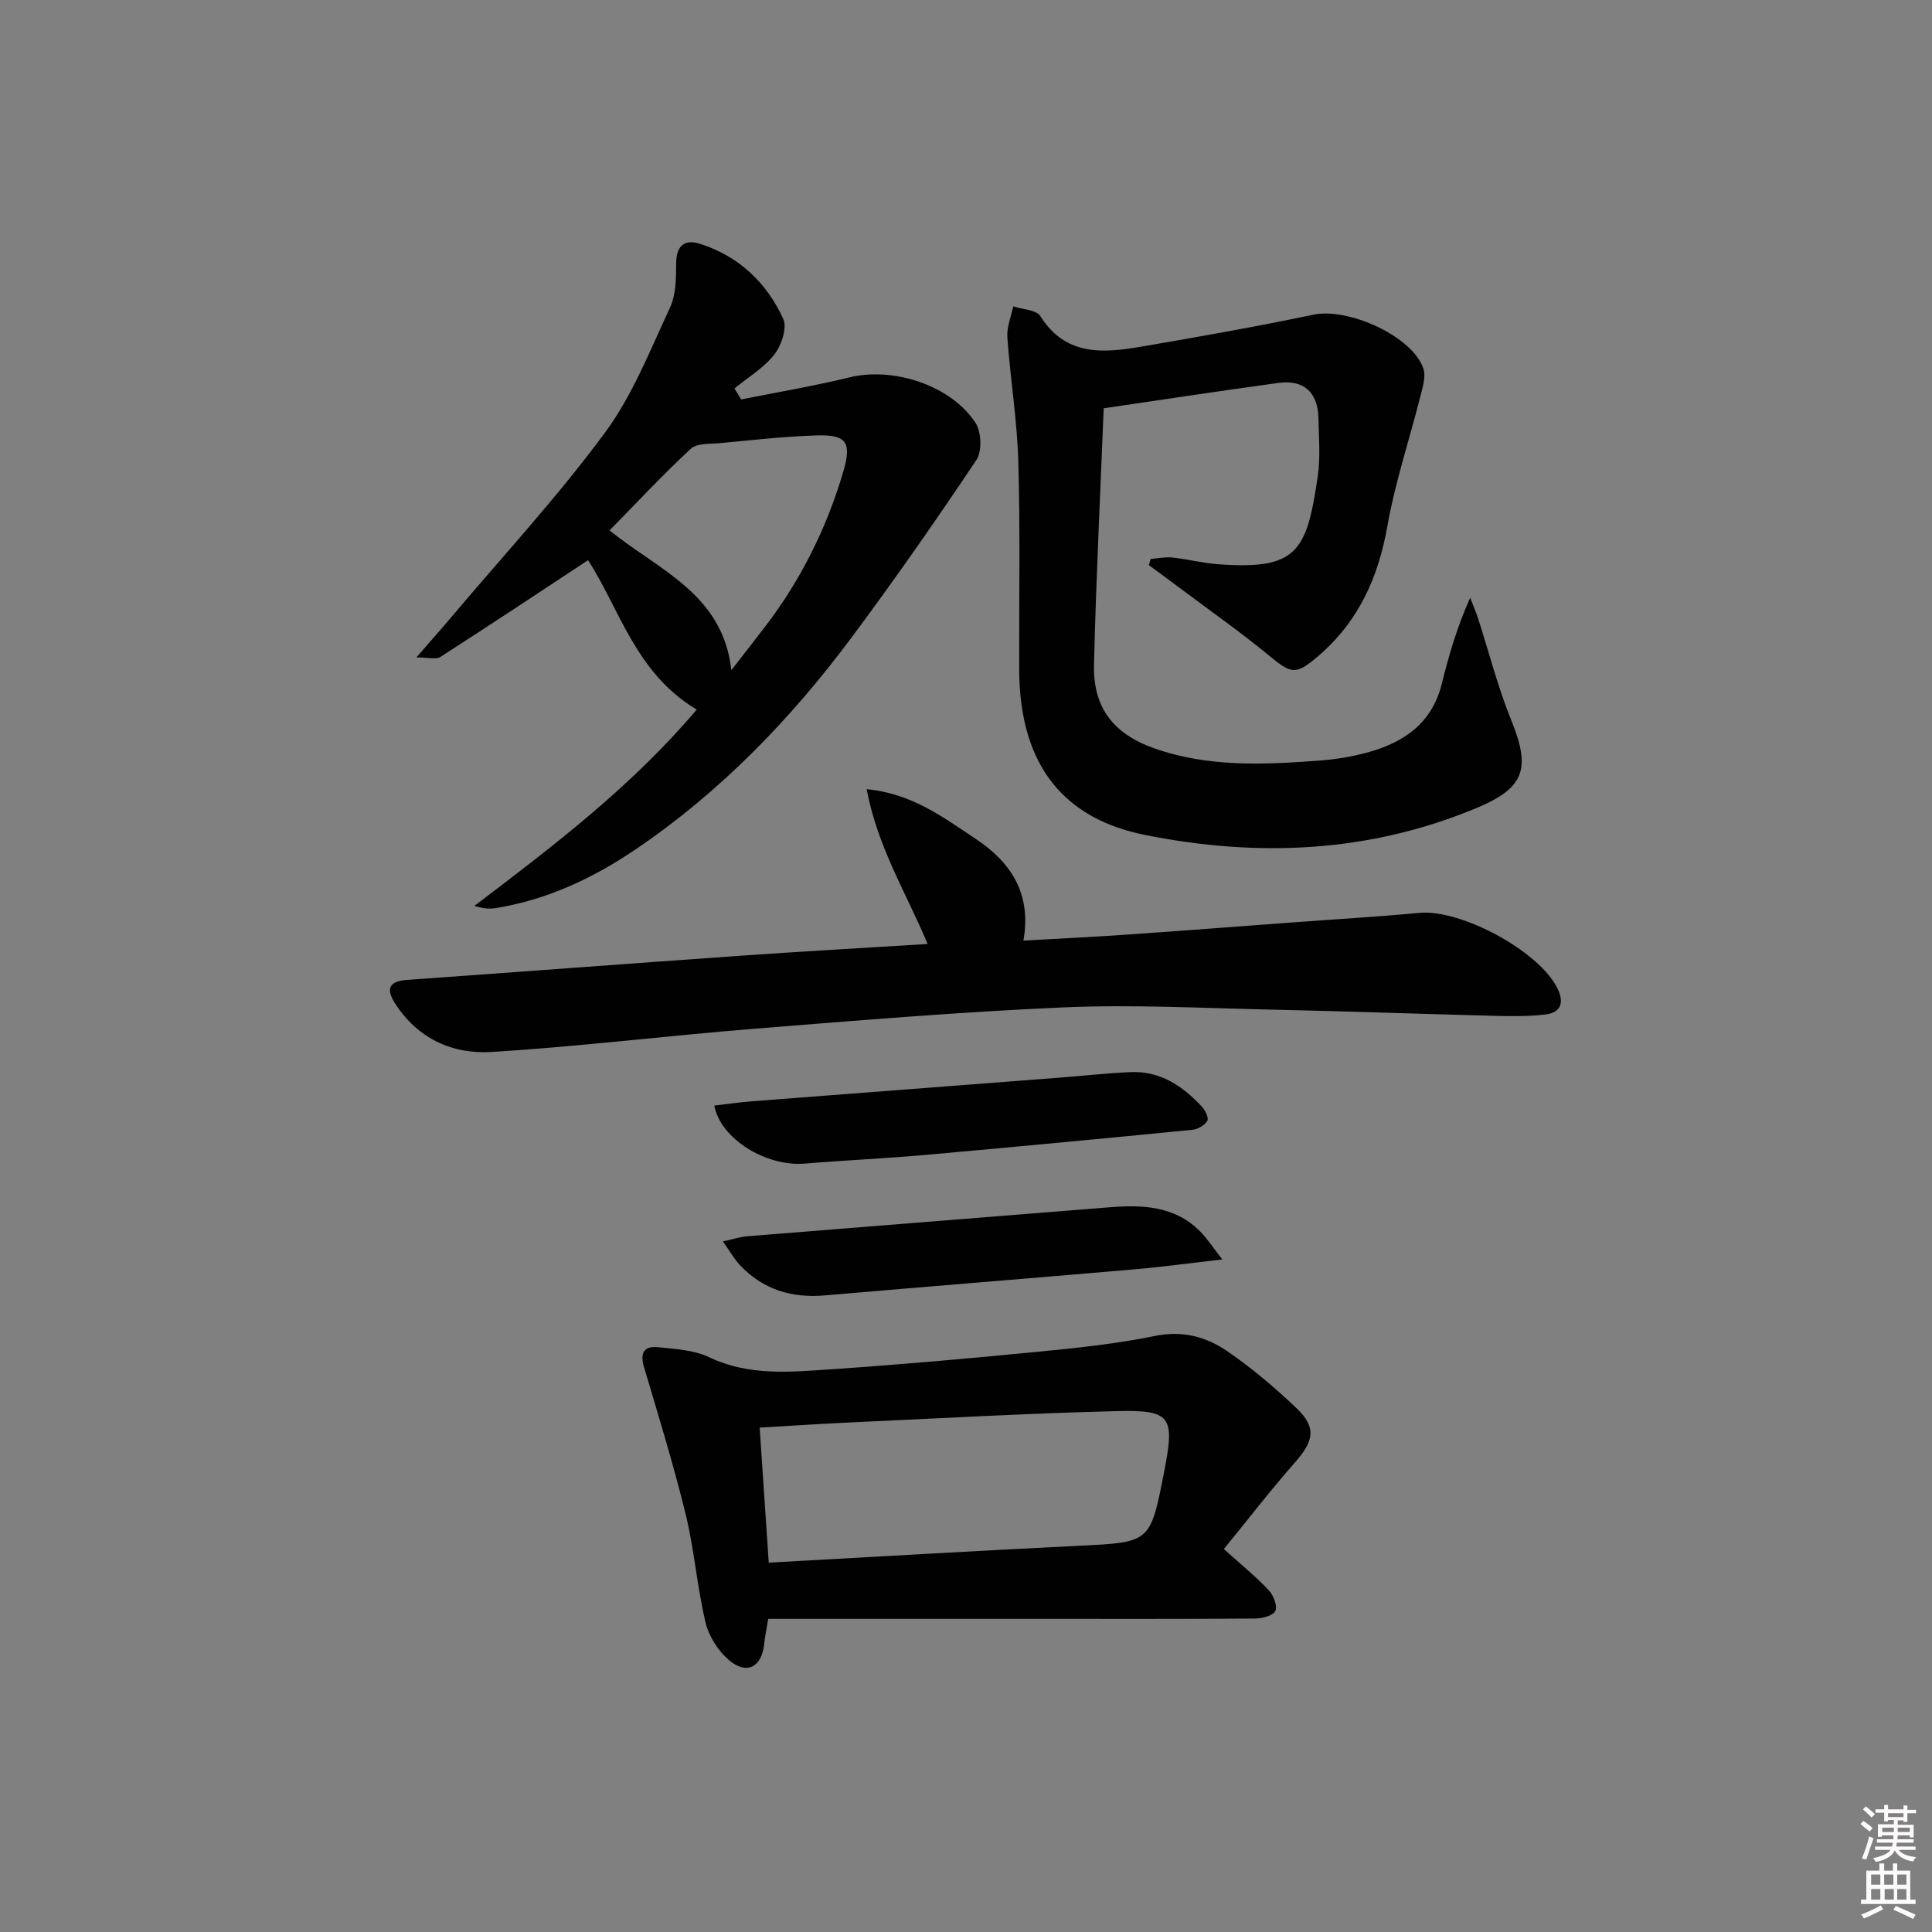 <svg enable-background="new 0 0 400 400" viewBox="0 0 400 400" xmlns="http://www.w3.org/2000/svg"><rect x="0" y="0" width="400" height="400" fill="#808080" stroke="none"/><path d="m385.2 377.6.6-.6c.6.4 1.3.9 1.9 1.5l-.6.7c-.8-.6-1.4-1.1-1.9-1.6zm.3 7.1c.6-1.4 1.1-2.9 1.5-4.5.3.1.6.3.9.4-.5 1.4-1 2.9-1.5 4.4l-.9-.2zm.2-10.1.6-.6c.7.5 1.3 1.1 1.9 1.6l-.7.7c-.6-.6-1.2-1.2-1.8-1.7zm8.4-.8h.8v.9h1.8v.7h-1.8v1.8h-.8v-.3h-1.2v.9h3.3v2.6h-.8v-.4h-2.5c0 .3 0 .6-.1.8h3.4v.7h-3.5c0 .3-.1.6-.1.8h4v.7h-3.5c.7.9 1.9 1.3 3.6 1.5-.2.2-.4.5-.6.9-1.9-.3-3.2-1.1-3.8-2.3-.5 1.1-1.8 2-3.9 2.4-.2-.3-.4-.5-.6-.8 1.9-.4 3.1-.9 3.6-1.7h-3.2v-.7h3.5c.1-.2.1-.5.2-.8h-3.3v-.7h3.4c0-.2 0-.5 0-.8h-2.4v.3h-.8v-2.6h3.3v-.9h-1.2v.3h-.8v-1.8h-1.8v-.7h1.8v-.9h.8v.9h3.2zm-4.4 5.5h2.4c0-.3 0-.6 0-.9h-2.4zm1.2-3.1h3.2v-.8h-3.2zm4.4 2.2h-2.4v.9h2.5v-.9z" fill="#fcfafa"/><path d="m389.2 385.8h.9v1.5h1.8v-1.5h.9v1.5h2.7v6h1.1v.9h-11.3v-.9h1.1v-6h2.7v-1.5zm.2 8.7.5.8c-1.2.6-2.5 1.3-4 1.9-.2-.3-.3-.6-.6-.8 1.6-.6 3-1.3 4.1-1.9zm-2-4.3h1.9v-2.1h-1.9zm0 3.1h1.9v-2.2h-1.9zm2.7-3.1h1.9v-2.1h-1.9zm.1 3.1h1.9v-2.2h-1.9zm2.3 1.3c1.4.6 2.7 1.2 4.1 1.8l-.5.9c-1.5-.7-2.8-1.4-4.1-1.9zm2.2-6.5h-1.9v2.1h1.9zm-1.9 5.2h1.9v-2.2h-1.9z" fill="#fcfafa"/><g fill="#010101"><path d="m238.25 115.72c1.5-.11 3.02-.45 4.49-.29 3.13.34 6.23 1.15 9.36 1.38 16.38 1.22 18.45-2.45 20.73-18.23.57-3.92.22-7.99.14-11.98-.11-5.37-3.02-8.04-8.29-7.32-11.97 1.63-23.92 3.46-36.17 5.25-.7 17.73-1.59 35.42-2.01 53.13-.2 8.77 3.95 14.23 12.36 17.23 11.25 4.01 22.92 3.44 34.56 2.56 3.29-.25 6.62-.81 9.8-1.69 7.46-2.05 13.25-6.04 15.27-14.13 1.47-5.91 3.16-11.77 5.89-17.86.54 1.38 1.14 2.74 1.6 4.15 2.29 7.07 4.12 14.33 6.91 21.2 4.11 10.13 2.73 14.03-7.24 18.19-22.26 9.28-45.31 10.21-68.53 5.57-16.15-3.23-26.05-13.64-26.11-34.31-.04-14.33.23-28.67-.18-42.98-.25-8.6-1.65-17.16-2.27-25.75-.15-2.1.78-4.27 1.22-6.41 1.92.64 4.78.7 5.61 2.02 5.26 8.34 13.03 7.67 20.95 6.31 11.9-2.04 23.79-4.13 35.6-6.61 7.2-1.51 20.45 4.43 22.75 11.14.57 1.67-.15 3.9-.62 5.78-2.26 8.95-5.22 17.76-6.82 26.82-1.9 10.76-6.04 19.91-14.45 27.05-4.51 3.83-5.4 3.64-10.02-.18-5.76-4.76-11.89-9.06-17.88-13.55-2.33-1.75-4.7-3.47-7.04-5.2.13-.46.26-.87.39-1.29z"/><path d="m144.25 146.91c-12.65-7.51-16.01-20.95-22.5-30.93-10.17 6.7-20.34 13.46-30.6 20.05-.89.57-2.46.08-4.94.08 2.93-3.38 5.2-5.93 7.4-8.54 10.62-12.57 21.83-24.71 31.59-37.92 5.74-7.76 9.39-17.12 13.52-25.97 1.25-2.67 1.25-6.07 1.27-9.13.02-3.66 1.69-5.09 4.93-4.07 8.03 2.54 13.8 8.04 17.24 15.52.85 1.85-.36 5.5-1.83 7.38-2.19 2.79-5.46 4.74-8.27 7.05.47.76.93 1.52 1.4 2.27 7.47-1.5 15-2.76 22.4-4.57 9.01-2.2 20.92 1.56 26.09 9.38 1.24 1.88 1.41 5.91.21 7.71-8.31 12.43-16.87 24.71-25.8 36.7-12.6 16.92-27.17 32-44.7 43.89-8.82 5.99-18.45 10.53-29.16 12.22-1.29.2-2.64.03-4.3-.46 16.32-12.39 32.59-24.75 46.05-40.66zm7.17-8.16c2.67-3.44 4.91-6.29 7.11-9.17 7.34-9.63 12.64-20.31 16.05-31.89 1.81-6.16.7-7.74-5.59-7.54-6.63.21-13.24.97-19.85 1.59-2.09.2-4.82-.03-6.12 1.18-5.82 5.38-11.22 11.2-16.82 16.9 10.28 8.29 23.46 13.16 25.22 28.93z"/><path d="m253.39 320.71c3.71 3.35 6.69 5.76 9.29 8.53.97 1.04 1.84 3.23 1.37 4.27-.44.98-2.7 1.58-4.17 1.59-14.66.11-29.32.07-43.98.07-18.81 0-37.62 0-56.85 0-.3 1.81-.66 3.56-.85 5.32-.52 4.68-3.6 6.33-7.25 3.24-2.25-1.91-4.19-4.93-4.87-7.79-1.76-7.4-2.33-15.08-4.13-22.47-2.5-10.23-5.62-20.32-8.61-30.42-.85-2.85-.06-4.43 2.84-4.13 3.6.37 7.48.57 10.65 2.08 8.29 3.95 16.89 3.06 25.45 2.48 14.24-.96 28.47-2.23 42.68-3.62 8.1-.79 16.23-1.64 24.18-3.27 5.78-1.18 10.69.21 15.09 3.25 5.04 3.48 9.77 7.49 14.21 11.72 4.15 3.95 3.6 6.76-.27 11.15-5.14 5.84-9.88 12-14.78 18zm-94.23 2.82c21.87-1.2 43.07-2.46 64.29-3.5 14.7-.72 14.71-.58 17.59-15.39 2.22-11.41 1.45-12.77-9.94-12.48-18.09.45-36.16 1.47-54.24 2.3-6.42.29-12.83.72-19.58 1.11.63 9.32 1.24 18.36 1.88 27.96z"/><path d="m192.06 195.44c-4.46-10.63-10.34-19.98-12.63-32.05 9.39.9 15.84 5.82 22.46 10.21 7.28 4.82 11.74 11.24 10 21.14 7.41-.42 14.13-.74 20.84-1.2 11.76-.81 23.52-1.72 35.27-2.59 8.61-.64 17.24-1.14 25.83-1.95 8.62-.81 24.74 7.86 28.6 15.58 1.46 2.92.8 5.06-2.46 5.46-3.56.43-7.21.36-10.82.27-15.3-.39-30.59-.95-45.88-1.28-14.29-.31-28.62-1.08-42.88-.47-21.39.92-42.74 2.72-64.09 4.42-18.21 1.46-36.35 3.7-54.58 4.82-8.07.5-15.3-2.79-19.95-10.1-1.88-2.95-1.27-4.55 2.47-4.82 23.19-1.65 46.38-3.41 69.57-5.04 12.56-.88 25.11-1.58 38.25-2.4z"/><path d="m147.89 228.9c2.62-.3 5.2-.69 7.8-.89 21.16-1.64 42.33-3.25 63.5-4.88 4.96-.38 9.91-.94 14.87-1.16 6.12-.27 10.77 2.85 14.75 7.12.71.76 1.5 2.38 1.16 2.96-.55.93-1.96 1.75-3.09 1.86-18.48 1.82-36.97 3.57-55.47 5.22-8.25.73-16.54 1.09-24.8 1.78-7.94.67-17.43-5.08-18.72-12.01z"/><path d="m253.07 260.76c-7 .79-12.67 1.57-18.38 2.06-21.31 1.84-42.63 3.54-63.94 5.38-6.9.6-12.83-1.24-17.6-6.32-1.18-1.26-2.03-2.82-3.48-4.86 2.2-.48 3.58-.94 4.99-1.06 24.95-2.02 49.9-3.98 74.85-5.99 6.96-.56 13.7-.37 19.02 5.04 1.42 1.43 2.53 3.17 4.54 5.75z"/></g></svg>